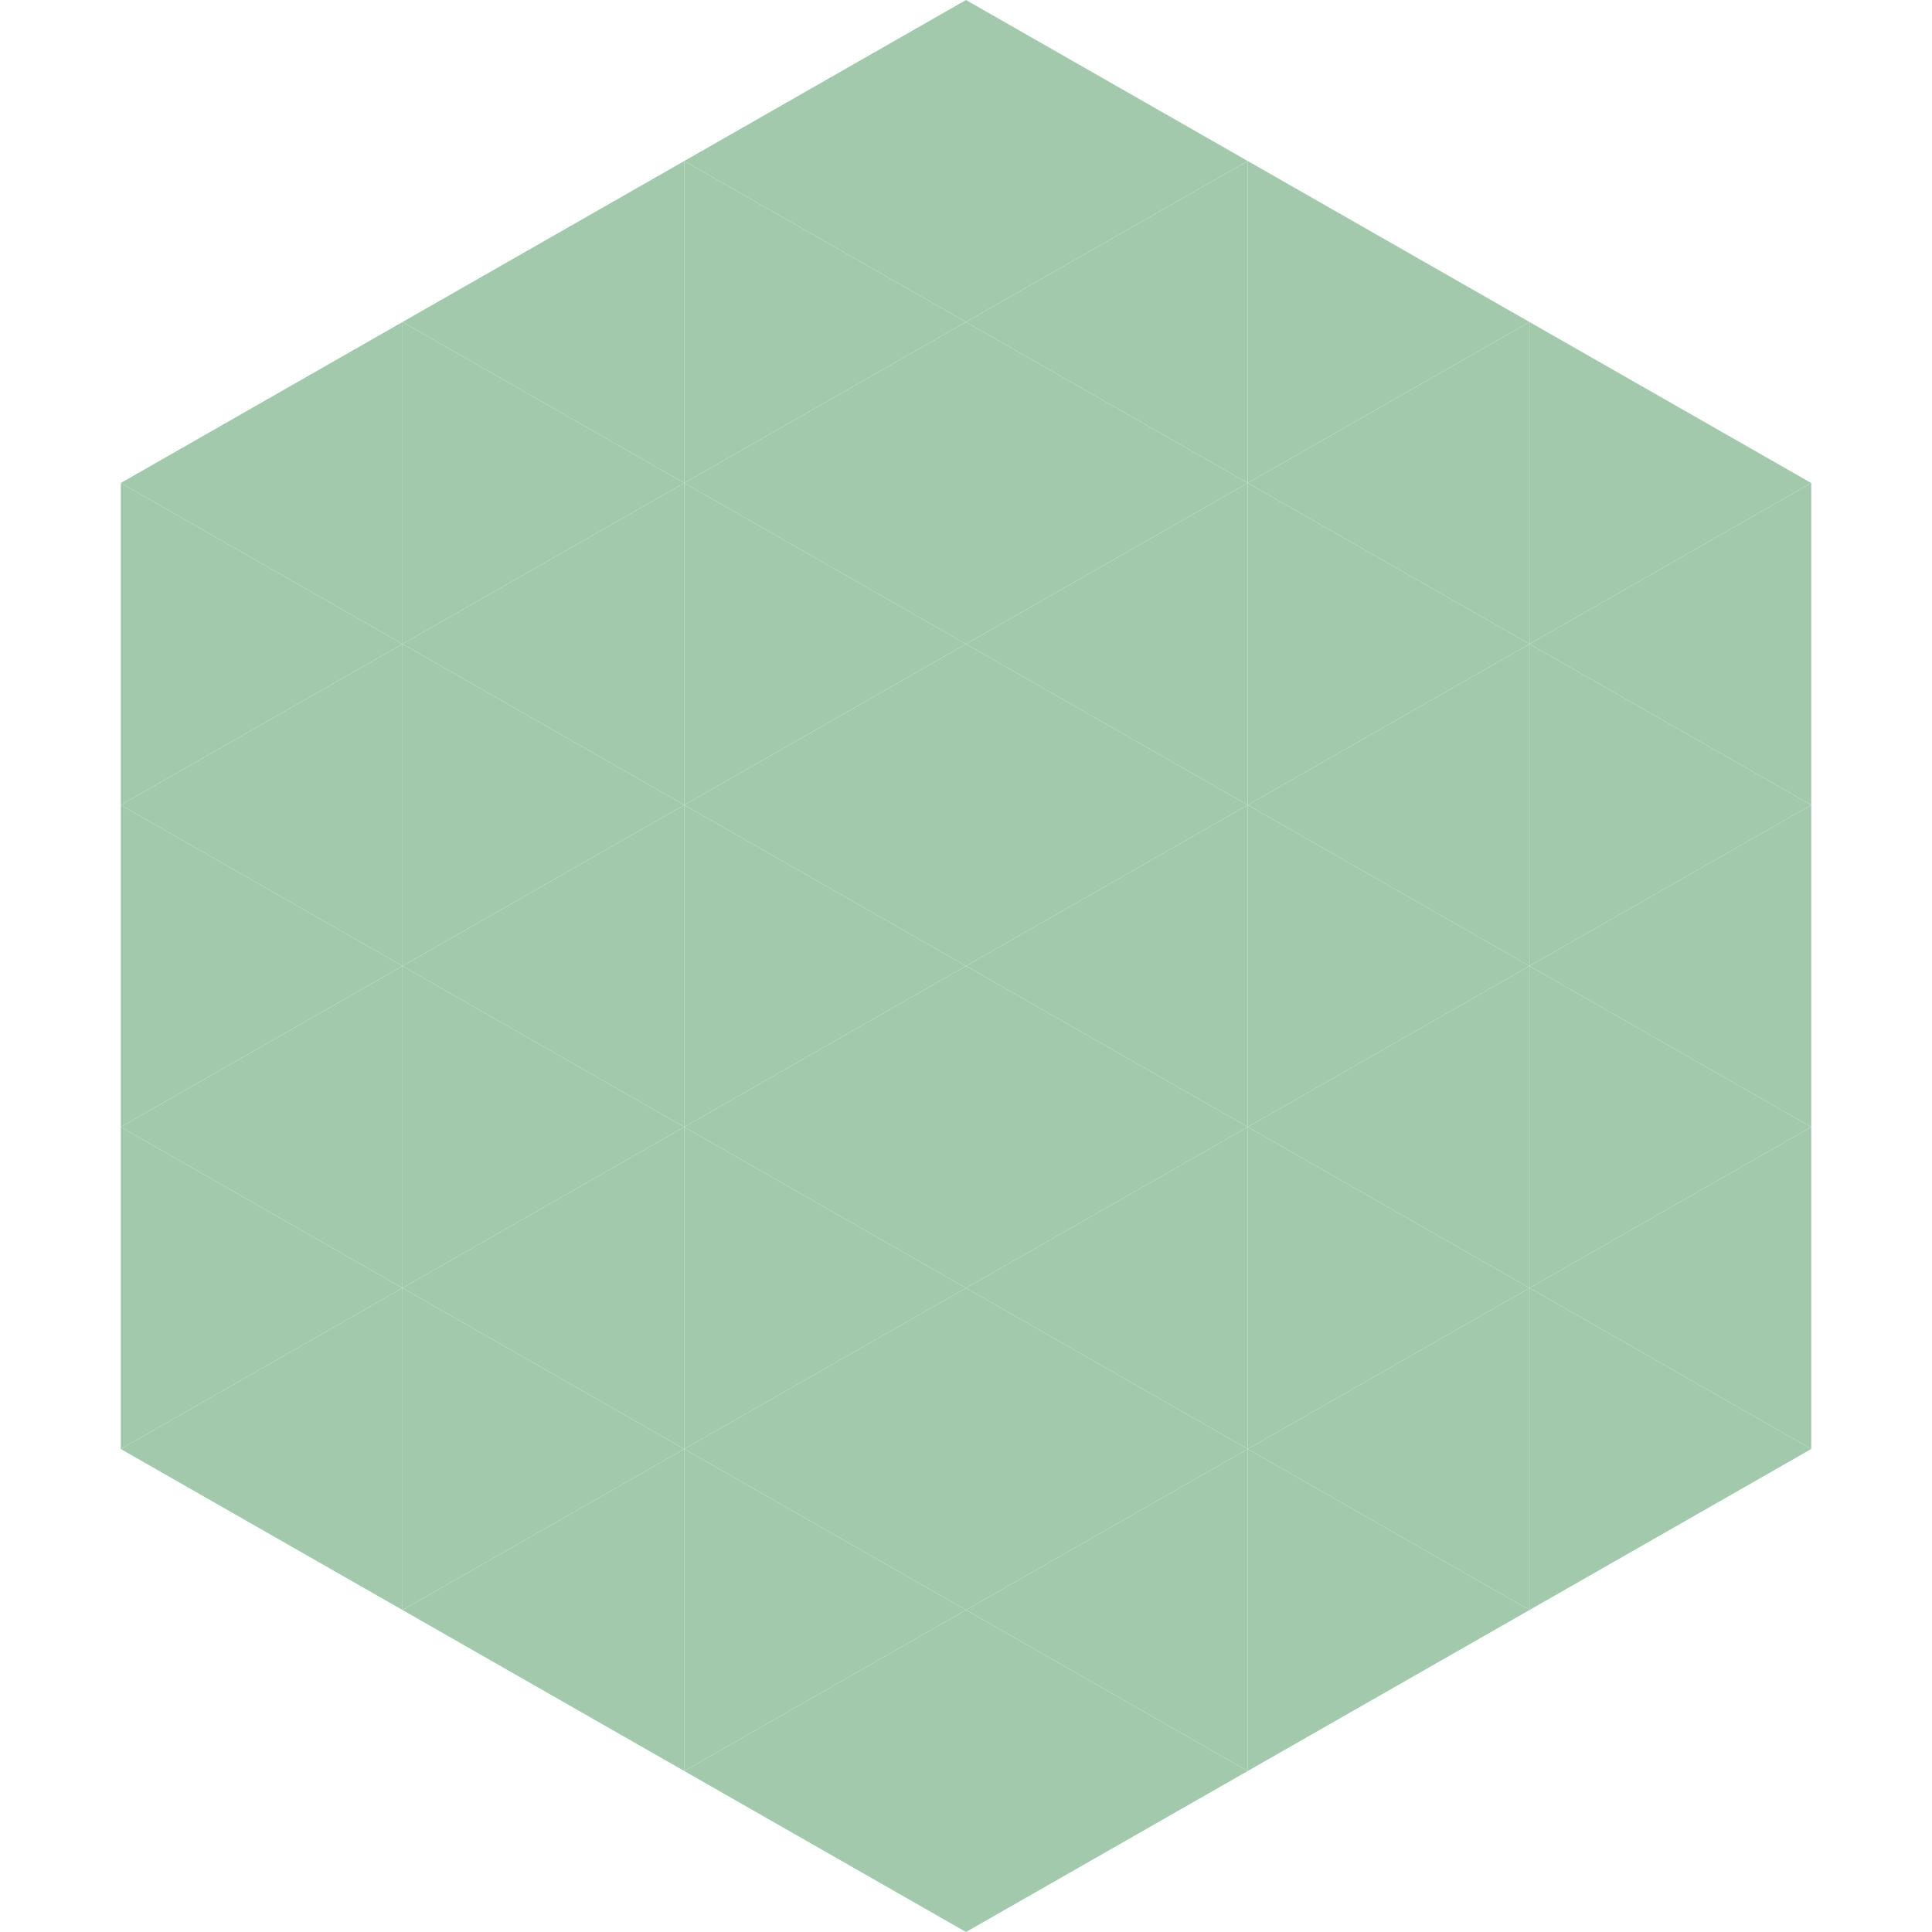 <?xml version="1.0"?>
<!-- Generated by SVGo -->
<svg width="240" height="240"
     xmlns="http://www.w3.org/2000/svg"
     xmlns:xlink="http://www.w3.org/1999/xlink">
<polygon points="50,40 15,60 50,80" style="fill:rgb(163,201,173)" />
<polygon points="190,40 225,60 190,80" style="fill:rgb(163,201,173)" />
<polygon points="15,60 50,80 15,100" style="fill:rgb(163,201,173)" />
<polygon points="225,60 190,80 225,100" style="fill:rgb(163,201,173)" />
<polygon points="50,80 15,100 50,120" style="fill:rgb(163,201,173)" />
<polygon points="190,80 225,100 190,120" style="fill:rgb(163,201,173)" />
<polygon points="15,100 50,120 15,140" style="fill:rgb(163,201,173)" />
<polygon points="225,100 190,120 225,140" style="fill:rgb(163,201,173)" />
<polygon points="50,120 15,140 50,160" style="fill:rgb(163,201,173)" />
<polygon points="190,120 225,140 190,160" style="fill:rgb(163,201,173)" />
<polygon points="15,140 50,160 15,180" style="fill:rgb(163,201,173)" />
<polygon points="225,140 190,160 225,180" style="fill:rgb(163,201,173)" />
<polygon points="50,160 15,180 50,200" style="fill:rgb(163,201,173)" />
<polygon points="190,160 225,180 190,200" style="fill:rgb(163,201,173)" />
<polygon points="15,180 50,200 15,220" style="fill:rgb(255,255,255); fill-opacity:0" />
<polygon points="225,180 190,200 225,220" style="fill:rgb(255,255,255); fill-opacity:0" />
<polygon points="50,0 85,20 50,40" style="fill:rgb(255,255,255); fill-opacity:0" />
<polygon points="190,0 155,20 190,40" style="fill:rgb(255,255,255); fill-opacity:0" />
<polygon points="85,20 50,40 85,60" style="fill:rgb(163,201,173)" />
<polygon points="155,20 190,40 155,60" style="fill:rgb(163,201,173)" />
<polygon points="50,40 85,60 50,80" style="fill:rgb(163,201,173)" />
<polygon points="190,40 155,60 190,80" style="fill:rgb(163,201,173)" />
<polygon points="85,60 50,80 85,100" style="fill:rgb(163,201,173)" />
<polygon points="155,60 190,80 155,100" style="fill:rgb(163,201,173)" />
<polygon points="50,80 85,100 50,120" style="fill:rgb(163,201,173)" />
<polygon points="190,80 155,100 190,120" style="fill:rgb(163,201,173)" />
<polygon points="85,100 50,120 85,140" style="fill:rgb(163,201,173)" />
<polygon points="155,100 190,120 155,140" style="fill:rgb(163,201,173)" />
<polygon points="50,120 85,140 50,160" style="fill:rgb(163,201,173)" />
<polygon points="190,120 155,140 190,160" style="fill:rgb(163,201,173)" />
<polygon points="85,140 50,160 85,180" style="fill:rgb(163,201,173)" />
<polygon points="155,140 190,160 155,180" style="fill:rgb(163,201,173)" />
<polygon points="50,160 85,180 50,200" style="fill:rgb(163,201,173)" />
<polygon points="190,160 155,180 190,200" style="fill:rgb(163,201,173)" />
<polygon points="85,180 50,200 85,220" style="fill:rgb(163,201,173)" />
<polygon points="155,180 190,200 155,220" style="fill:rgb(163,201,173)" />
<polygon points="120,0 85,20 120,40" style="fill:rgb(163,201,173)" />
<polygon points="120,0 155,20 120,40" style="fill:rgb(163,201,173)" />
<polygon points="85,20 120,40 85,60" style="fill:rgb(163,201,173)" />
<polygon points="155,20 120,40 155,60" style="fill:rgb(163,201,173)" />
<polygon points="120,40 85,60 120,80" style="fill:rgb(163,201,173)" />
<polygon points="120,40 155,60 120,80" style="fill:rgb(163,201,173)" />
<polygon points="85,60 120,80 85,100" style="fill:rgb(163,201,173)" />
<polygon points="155,60 120,80 155,100" style="fill:rgb(163,201,173)" />
<polygon points="120,80 85,100 120,120" style="fill:rgb(163,201,173)" />
<polygon points="120,80 155,100 120,120" style="fill:rgb(163,201,173)" />
<polygon points="85,100 120,120 85,140" style="fill:rgb(163,201,173)" />
<polygon points="155,100 120,120 155,140" style="fill:rgb(163,201,173)" />
<polygon points="120,120 85,140 120,160" style="fill:rgb(163,201,173)" />
<polygon points="120,120 155,140 120,160" style="fill:rgb(163,201,173)" />
<polygon points="85,140 120,160 85,180" style="fill:rgb(163,201,173)" />
<polygon points="155,140 120,160 155,180" style="fill:rgb(163,201,173)" />
<polygon points="120,160 85,180 120,200" style="fill:rgb(163,201,173)" />
<polygon points="120,160 155,180 120,200" style="fill:rgb(163,201,173)" />
<polygon points="85,180 120,200 85,220" style="fill:rgb(163,201,173)" />
<polygon points="155,180 120,200 155,220" style="fill:rgb(163,201,173)" />
<polygon points="120,200 85,220 120,240" style="fill:rgb(163,201,173)" />
<polygon points="120,200 155,220 120,240" style="fill:rgb(163,201,173)" />
<polygon points="85,220 120,240 85,260" style="fill:rgb(255,255,255); fill-opacity:0" />
<polygon points="155,220 120,240 155,260" style="fill:rgb(255,255,255); fill-opacity:0" />
</svg>
